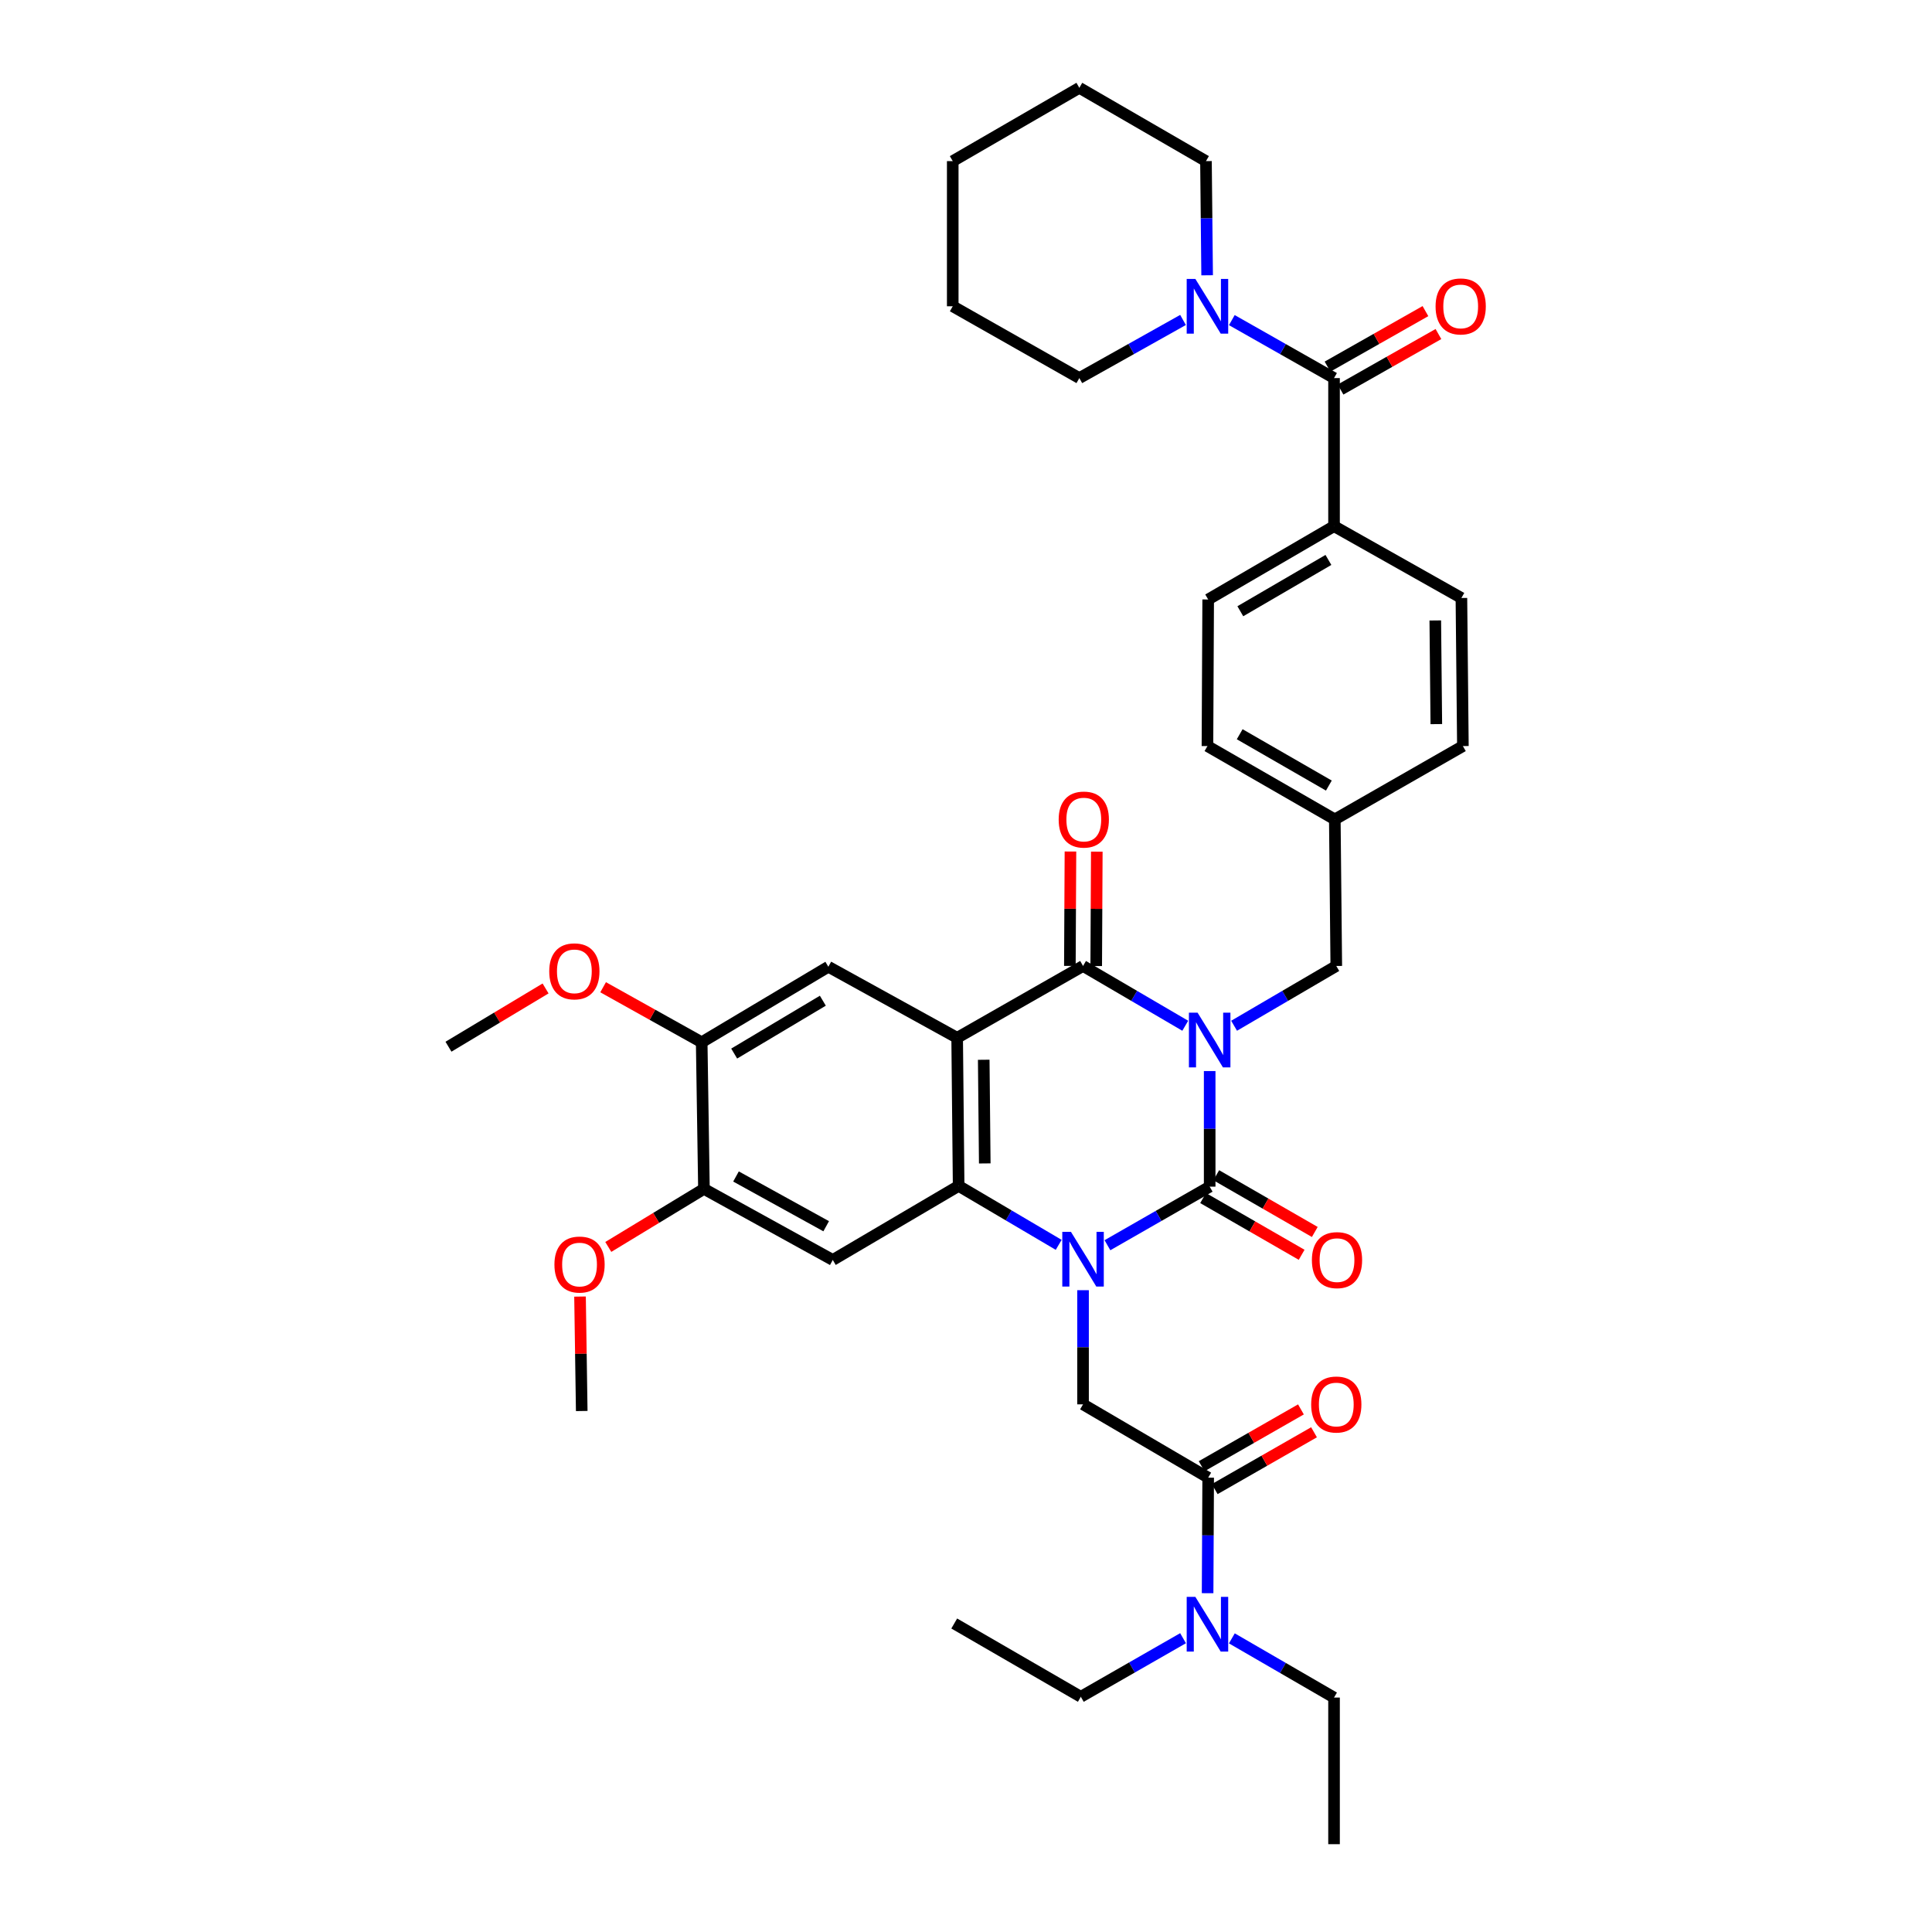 <?xml version='1.0' encoding='iso-8859-1'?>
<svg version='1.1' baseProfile='full'
              xmlns='http://www.w3.org/2000/svg'
                      xmlns:rdkit='http://www.rdkit.org/xml'
                      xmlns:xlink='http://www.w3.org/1999/xlink'
                  xml:space='preserve'
width='1000px' height='1000px' viewBox='0 0 1000 1000'>
<!-- END OF HEADER -->
<rect style='opacity:1.0;fill:#FFFFFF;stroke:none' width='1000' height='1000' x='0' y='0'> </rect>
<path class='bond-0' d='M 626.125,554.379 L 626.125,584.292' style='fill:none;fill-rule:evenodd;stroke:#0000FF;stroke-width:6px;stroke-linecap:butt;stroke-linejoin:miter;stroke-opacity:1' />
<path class='bond-0' d='M 626.125,584.292 L 626.125,614.206' style='fill:none;fill-rule:evenodd;stroke:#000000;stroke-width:6px;stroke-linecap:butt;stroke-linejoin:miter;stroke-opacity:1' />
<path class='bond-3' d='M 613.486,530.929 L 587.034,515.457' style='fill:none;fill-rule:evenodd;stroke:#0000FF;stroke-width:6px;stroke-linecap:butt;stroke-linejoin:miter;stroke-opacity:1' />
<path class='bond-3' d='M 587.034,515.457 L 560.581,499.985' style='fill:none;fill-rule:evenodd;stroke:#000000;stroke-width:6px;stroke-linecap:butt;stroke-linejoin:miter;stroke-opacity:1' />
<path class='bond-11' d='M 638.763,530.928 L 665.212,515.457' style='fill:none;fill-rule:evenodd;stroke:#0000FF;stroke-width:6px;stroke-linecap:butt;stroke-linejoin:miter;stroke-opacity:1' />
<path class='bond-11' d='M 665.212,515.457 L 691.66,499.985' style='fill:none;fill-rule:evenodd;stroke:#000000;stroke-width:6px;stroke-linecap:butt;stroke-linejoin:miter;stroke-opacity:1' />
<path class='bond-1' d='M 626.125,614.206 L 599.667,629.367' style='fill:none;fill-rule:evenodd;stroke:#000000;stroke-width:6px;stroke-linecap:butt;stroke-linejoin:miter;stroke-opacity:1' />
<path class='bond-1' d='M 599.667,629.367 L 573.21,644.527' style='fill:none;fill-rule:evenodd;stroke:#0000FF;stroke-width:6px;stroke-linecap:butt;stroke-linejoin:miter;stroke-opacity:1' />
<path class='bond-14' d='M 622.722,620.116 L 648.225,634.801' style='fill:none;fill-rule:evenodd;stroke:#000000;stroke-width:6px;stroke-linecap:butt;stroke-linejoin:miter;stroke-opacity:1' />
<path class='bond-14' d='M 648.225,634.801 L 673.728,649.485' style='fill:none;fill-rule:evenodd;stroke:#FF0000;stroke-width:6px;stroke-linecap:butt;stroke-linejoin:miter;stroke-opacity:1' />
<path class='bond-14' d='M 629.527,608.297 L 655.03,622.982' style='fill:none;fill-rule:evenodd;stroke:#000000;stroke-width:6px;stroke-linecap:butt;stroke-linejoin:miter;stroke-opacity:1' />
<path class='bond-14' d='M 655.03,622.982 L 680.533,637.667' style='fill:none;fill-rule:evenodd;stroke:#FF0000;stroke-width:6px;stroke-linecap:butt;stroke-linejoin:miter;stroke-opacity:1' />
<path class='bond-5' d='M 560.581,667.801 L 560.581,697.345' style='fill:none;fill-rule:evenodd;stroke:#0000FF;stroke-width:6px;stroke-linecap:butt;stroke-linejoin:miter;stroke-opacity:1' />
<path class='bond-5' d='M 560.581,697.345 L 560.581,726.89' style='fill:none;fill-rule:evenodd;stroke:#000000;stroke-width:6px;stroke-linecap:butt;stroke-linejoin:miter;stroke-opacity:1' />
<path class='bond-38' d='M 547.973,644.333 L 522.081,629.077' style='fill:none;fill-rule:evenodd;stroke:#0000FF;stroke-width:6px;stroke-linecap:butt;stroke-linejoin:miter;stroke-opacity:1' />
<path class='bond-38' d='M 522.081,629.077 L 496.19,613.82' style='fill:none;fill-rule:evenodd;stroke:#000000;stroke-width:6px;stroke-linecap:butt;stroke-linejoin:miter;stroke-opacity:1' />
<path class='bond-2' d='M 495.424,537.17 L 560.581,499.985' style='fill:none;fill-rule:evenodd;stroke:#000000;stroke-width:6px;stroke-linecap:butt;stroke-linejoin:miter;stroke-opacity:1' />
<path class='bond-4' d='M 495.424,537.17 L 496.19,613.82' style='fill:none;fill-rule:evenodd;stroke:#000000;stroke-width:6px;stroke-linecap:butt;stroke-linejoin:miter;stroke-opacity:1' />
<path class='bond-4' d='M 509.176,548.531 L 509.712,602.186' style='fill:none;fill-rule:evenodd;stroke:#000000;stroke-width:6px;stroke-linecap:butt;stroke-linejoin:miter;stroke-opacity:1' />
<path class='bond-8' d='M 495.424,537.17 L 428.752,500.386' style='fill:none;fill-rule:evenodd;stroke:#000000;stroke-width:6px;stroke-linecap:butt;stroke-linejoin:miter;stroke-opacity:1' />
<path class='bond-15' d='M 567.4,500.02 L 567.551,470.417' style='fill:none;fill-rule:evenodd;stroke:#000000;stroke-width:6px;stroke-linecap:butt;stroke-linejoin:miter;stroke-opacity:1' />
<path class='bond-15' d='M 567.551,470.417 L 567.702,440.814' style='fill:none;fill-rule:evenodd;stroke:#FF0000;stroke-width:6px;stroke-linecap:butt;stroke-linejoin:miter;stroke-opacity:1' />
<path class='bond-15' d='M 553.763,499.95 L 553.913,470.347' style='fill:none;fill-rule:evenodd;stroke:#000000;stroke-width:6px;stroke-linecap:butt;stroke-linejoin:miter;stroke-opacity:1' />
<path class='bond-15' d='M 553.913,470.347 L 554.064,440.744' style='fill:none;fill-rule:evenodd;stroke:#FF0000;stroke-width:6px;stroke-linecap:butt;stroke-linejoin:miter;stroke-opacity:1' />
<path class='bond-6' d='M 496.19,613.82 L 431.048,652.157' style='fill:none;fill-rule:evenodd;stroke:#000000;stroke-width:6px;stroke-linecap:butt;stroke-linejoin:miter;stroke-opacity:1' />
<path class='bond-9' d='M 560.581,726.89 L 625.352,764.833' style='fill:none;fill-rule:evenodd;stroke:#000000;stroke-width:6px;stroke-linecap:butt;stroke-linejoin:miter;stroke-opacity:1' />
<path class='bond-40' d='M 431.048,652.157 L 364.36,615.366' style='fill:none;fill-rule:evenodd;stroke:#000000;stroke-width:6px;stroke-linecap:butt;stroke-linejoin:miter;stroke-opacity:1' />
<path class='bond-40' d='M 427.632,634.697 L 380.951,608.943' style='fill:none;fill-rule:evenodd;stroke:#000000;stroke-width:6px;stroke-linecap:butt;stroke-linejoin:miter;stroke-opacity:1' />
<path class='bond-7' d='M 690.494,195.694 L 690.494,272.345' style='fill:none;fill-rule:evenodd;stroke:#000000;stroke-width:6px;stroke-linecap:butt;stroke-linejoin:miter;stroke-opacity:1' />
<path class='bond-10' d='M 690.494,195.694 L 664.045,180.69' style='fill:none;fill-rule:evenodd;stroke:#000000;stroke-width:6px;stroke-linecap:butt;stroke-linejoin:miter;stroke-opacity:1' />
<path class='bond-10' d='M 664.045,180.69 L 637.596,165.686' style='fill:none;fill-rule:evenodd;stroke:#0000FF;stroke-width:6px;stroke-linecap:butt;stroke-linejoin:miter;stroke-opacity:1' />
<path class='bond-18' d='M 693.857,201.626 L 719.194,187.261' style='fill:none;fill-rule:evenodd;stroke:#000000;stroke-width:6px;stroke-linecap:butt;stroke-linejoin:miter;stroke-opacity:1' />
<path class='bond-18' d='M 719.194,187.261 L 744.531,172.895' style='fill:none;fill-rule:evenodd;stroke:#FF0000;stroke-width:6px;stroke-linecap:butt;stroke-linejoin:miter;stroke-opacity:1' />
<path class='bond-18' d='M 687.131,189.763 L 712.468,175.397' style='fill:none;fill-rule:evenodd;stroke:#000000;stroke-width:6px;stroke-linecap:butt;stroke-linejoin:miter;stroke-opacity:1' />
<path class='bond-18' d='M 712.468,175.397 L 737.805,161.032' style='fill:none;fill-rule:evenodd;stroke:#FF0000;stroke-width:6px;stroke-linecap:butt;stroke-linejoin:miter;stroke-opacity:1' />
<path class='bond-13' d='M 428.752,500.386 L 363.194,539.473' style='fill:none;fill-rule:evenodd;stroke:#000000;stroke-width:6px;stroke-linecap:butt;stroke-linejoin:miter;stroke-opacity:1' />
<path class='bond-13' d='M 425.902,517.963 L 380.011,545.324' style='fill:none;fill-rule:evenodd;stroke:#000000;stroke-width:6px;stroke-linecap:butt;stroke-linejoin:miter;stroke-opacity:1' />
<path class='bond-17' d='M 625.352,764.833 L 625.203,794.736' style='fill:none;fill-rule:evenodd;stroke:#000000;stroke-width:6px;stroke-linecap:butt;stroke-linejoin:miter;stroke-opacity:1' />
<path class='bond-17' d='M 625.203,794.736 L 625.053,824.638' style='fill:none;fill-rule:evenodd;stroke:#0000FF;stroke-width:6px;stroke-linecap:butt;stroke-linejoin:miter;stroke-opacity:1' />
<path class='bond-19' d='M 628.738,770.751 L 654.438,756.046' style='fill:none;fill-rule:evenodd;stroke:#000000;stroke-width:6px;stroke-linecap:butt;stroke-linejoin:miter;stroke-opacity:1' />
<path class='bond-19' d='M 654.438,756.046 L 680.137,741.34' style='fill:none;fill-rule:evenodd;stroke:#FF0000;stroke-width:6px;stroke-linecap:butt;stroke-linejoin:miter;stroke-opacity:1' />
<path class='bond-19' d='M 621.965,758.914 L 647.665,744.209' style='fill:none;fill-rule:evenodd;stroke:#000000;stroke-width:6px;stroke-linecap:butt;stroke-linejoin:miter;stroke-opacity:1' />
<path class='bond-19' d='M 647.665,744.209 L 673.364,729.503' style='fill:none;fill-rule:evenodd;stroke:#FF0000;stroke-width:6px;stroke-linecap:butt;stroke-linejoin:miter;stroke-opacity:1' />
<path class='bond-27' d='M 612.333,165.61 L 585.499,180.652' style='fill:none;fill-rule:evenodd;stroke:#0000FF;stroke-width:6px;stroke-linecap:butt;stroke-linejoin:miter;stroke-opacity:1' />
<path class='bond-27' d='M 585.499,180.652 L 558.664,195.694' style='fill:none;fill-rule:evenodd;stroke:#000000;stroke-width:6px;stroke-linecap:butt;stroke-linejoin:miter;stroke-opacity:1' />
<path class='bond-28' d='M 624.81,142.486 L 624.509,112.942' style='fill:none;fill-rule:evenodd;stroke:#0000FF;stroke-width:6px;stroke-linecap:butt;stroke-linejoin:miter;stroke-opacity:1' />
<path class='bond-28' d='M 624.509,112.942 L 624.208,83.397' style='fill:none;fill-rule:evenodd;stroke:#000000;stroke-width:6px;stroke-linecap:butt;stroke-linejoin:miter;stroke-opacity:1' />
<path class='bond-22' d='M 691.66,499.985 L 690.895,424.122' style='fill:none;fill-rule:evenodd;stroke:#000000;stroke-width:6px;stroke-linecap:butt;stroke-linejoin:miter;stroke-opacity:1' />
<path class='bond-12' d='M 364.36,615.366 L 363.194,539.473' style='fill:none;fill-rule:evenodd;stroke:#000000;stroke-width:6px;stroke-linecap:butt;stroke-linejoin:miter;stroke-opacity:1' />
<path class='bond-23' d='M 364.36,615.366 L 339.606,630.389' style='fill:none;fill-rule:evenodd;stroke:#000000;stroke-width:6px;stroke-linecap:butt;stroke-linejoin:miter;stroke-opacity:1' />
<path class='bond-23' d='M 339.606,630.389 L 314.852,645.412' style='fill:none;fill-rule:evenodd;stroke:#FF0000;stroke-width:6px;stroke-linecap:butt;stroke-linejoin:miter;stroke-opacity:1' />
<path class='bond-24' d='M 363.194,539.473 L 337.684,525.233' style='fill:none;fill-rule:evenodd;stroke:#000000;stroke-width:6px;stroke-linecap:butt;stroke-linejoin:miter;stroke-opacity:1' />
<path class='bond-24' d='M 337.684,525.233 L 312.174,510.992' style='fill:none;fill-rule:evenodd;stroke:#FF0000;stroke-width:6px;stroke-linecap:butt;stroke-linejoin:miter;stroke-opacity:1' />
<path class='bond-16' d='M 690.494,272.345 L 625.352,310.287' style='fill:none;fill-rule:evenodd;stroke:#000000;stroke-width:6px;stroke-linecap:butt;stroke-linejoin:miter;stroke-opacity:1' />
<path class='bond-16' d='M 687.586,289.82 L 641.987,316.38' style='fill:none;fill-rule:evenodd;stroke:#000000;stroke-width:6px;stroke-linecap:butt;stroke-linejoin:miter;stroke-opacity:1' />
<path class='bond-39' d='M 690.494,272.345 L 756.423,309.514' style='fill:none;fill-rule:evenodd;stroke:#000000;stroke-width:6px;stroke-linecap:butt;stroke-linejoin:miter;stroke-opacity:1' />
<path class='bond-29' d='M 612.345,847.931 L 585.887,863.091' style='fill:none;fill-rule:evenodd;stroke:#0000FF;stroke-width:6px;stroke-linecap:butt;stroke-linejoin:miter;stroke-opacity:1' />
<path class='bond-29' d='M 585.887,863.091 L 559.43,878.251' style='fill:none;fill-rule:evenodd;stroke:#000000;stroke-width:6px;stroke-linecap:butt;stroke-linejoin:miter;stroke-opacity:1' />
<path class='bond-30' d='M 637.606,848.014 L 664.05,863.333' style='fill:none;fill-rule:evenodd;stroke:#0000FF;stroke-width:6px;stroke-linecap:butt;stroke-linejoin:miter;stroke-opacity:1' />
<path class='bond-30' d='M 664.05,863.333 L 690.494,878.653' style='fill:none;fill-rule:evenodd;stroke:#000000;stroke-width:6px;stroke-linecap:butt;stroke-linejoin:miter;stroke-opacity:1' />
<path class='bond-20' d='M 756.423,309.514 L 757.189,386.165' style='fill:none;fill-rule:evenodd;stroke:#000000;stroke-width:6px;stroke-linecap:butt;stroke-linejoin:miter;stroke-opacity:1' />
<path class='bond-20' d='M 742.901,321.148 L 743.437,374.803' style='fill:none;fill-rule:evenodd;stroke:#000000;stroke-width:6px;stroke-linecap:butt;stroke-linejoin:miter;stroke-opacity:1' />
<path class='bond-21' d='M 625.352,310.287 L 624.973,386.165' style='fill:none;fill-rule:evenodd;stroke:#000000;stroke-width:6px;stroke-linecap:butt;stroke-linejoin:miter;stroke-opacity:1' />
<path class='bond-25' d='M 690.895,424.122 L 757.189,386.165' style='fill:none;fill-rule:evenodd;stroke:#000000;stroke-width:6px;stroke-linecap:butt;stroke-linejoin:miter;stroke-opacity:1' />
<path class='bond-26' d='M 690.895,424.122 L 624.973,386.165' style='fill:none;fill-rule:evenodd;stroke:#000000;stroke-width:6px;stroke-linecap:butt;stroke-linejoin:miter;stroke-opacity:1' />
<path class='bond-26' d='M 687.812,406.61 L 641.666,380.04' style='fill:none;fill-rule:evenodd;stroke:#000000;stroke-width:6px;stroke-linecap:butt;stroke-linejoin:miter;stroke-opacity:1' />
<path class='bond-32' d='M 300.218,671.102 L 300.662,700.72' style='fill:none;fill-rule:evenodd;stroke:#FF0000;stroke-width:6px;stroke-linecap:butt;stroke-linejoin:miter;stroke-opacity:1' />
<path class='bond-32' d='M 300.662,700.72 L 301.105,730.337' style='fill:none;fill-rule:evenodd;stroke:#000000;stroke-width:6px;stroke-linecap:butt;stroke-linejoin:miter;stroke-opacity:1' />
<path class='bond-31' d='M 282.387,511.622 L 257.258,526.699' style='fill:none;fill-rule:evenodd;stroke:#FF0000;stroke-width:6px;stroke-linecap:butt;stroke-linejoin:miter;stroke-opacity:1' />
<path class='bond-31' d='M 257.258,526.699 L 232.13,541.776' style='fill:none;fill-rule:evenodd;stroke:#000000;stroke-width:6px;stroke-linecap:butt;stroke-linejoin:miter;stroke-opacity:1' />
<path class='bond-36' d='M 558.664,195.694 L 493.136,158.525' style='fill:none;fill-rule:evenodd;stroke:#000000;stroke-width:6px;stroke-linecap:butt;stroke-linejoin:miter;stroke-opacity:1' />
<path class='bond-35' d='M 624.208,83.397 L 558.664,45.455' style='fill:none;fill-rule:evenodd;stroke:#000000;stroke-width:6px;stroke-linecap:butt;stroke-linejoin:miter;stroke-opacity:1' />
<path class='bond-33' d='M 559.43,878.251 L 493.909,840.324' style='fill:none;fill-rule:evenodd;stroke:#000000;stroke-width:6px;stroke-linecap:butt;stroke-linejoin:miter;stroke-opacity:1' />
<path class='bond-34' d='M 690.494,878.653 L 690.494,954.545' style='fill:none;fill-rule:evenodd;stroke:#000000;stroke-width:6px;stroke-linecap:butt;stroke-linejoin:miter;stroke-opacity:1' />
<path class='bond-37' d='M 558.664,45.455 L 493.136,83.397' style='fill:none;fill-rule:evenodd;stroke:#000000;stroke-width:6px;stroke-linecap:butt;stroke-linejoin:miter;stroke-opacity:1' />
<path class='bond-41' d='M 493.136,158.525 L 493.136,83.397' style='fill:none;fill-rule:evenodd;stroke:#000000;stroke-width:6px;stroke-linecap:butt;stroke-linejoin:miter;stroke-opacity:1' />
<path  class='atom-0' d='M 619.865 524.161
L 629.145 539.161
Q 630.065 540.641, 631.545 543.321
Q 633.025 546.001, 633.105 546.161
L 633.105 524.161
L 636.865 524.161
L 636.865 552.481
L 632.985 552.481
L 623.025 536.081
Q 621.865 534.161, 620.625 531.961
Q 619.425 529.761, 619.065 529.081
L 619.065 552.481
L 615.385 552.481
L 615.385 524.161
L 619.865 524.161
' fill='#0000FF'/>
<path  class='atom-2' d='M 554.321 637.603
L 563.601 652.603
Q 564.521 654.083, 566.001 656.763
Q 567.481 659.443, 567.561 659.603
L 567.561 637.603
L 571.321 637.603
L 571.321 665.923
L 567.441 665.923
L 557.481 649.523
Q 556.321 647.603, 555.081 645.403
Q 553.881 643.203, 553.521 642.523
L 553.521 665.923
L 549.841 665.923
L 549.841 637.603
L 554.321 637.603
' fill='#0000FF'/>
<path  class='atom-11' d='M 618.713 144.365
L 627.993 159.365
Q 628.913 160.845, 630.393 163.525
Q 631.873 166.205, 631.953 166.365
L 631.953 144.365
L 635.713 144.365
L 635.713 172.685
L 631.833 172.685
L 621.873 156.285
Q 620.713 154.365, 619.473 152.165
Q 618.273 149.965, 617.913 149.285
L 617.913 172.685
L 614.233 172.685
L 614.233 144.365
L 618.713 144.365
' fill='#0000FF'/>
<path  class='atom-15' d='M 679.032 652.237
Q 679.032 645.437, 682.392 641.637
Q 685.752 637.837, 692.032 637.837
Q 698.312 637.837, 701.672 641.637
Q 705.032 645.437, 705.032 652.237
Q 705.032 659.117, 701.632 663.037
Q 698.232 666.917, 692.032 666.917
Q 685.792 666.917, 682.392 663.037
Q 679.032 659.157, 679.032 652.237
M 692.032 663.717
Q 696.352 663.717, 698.672 660.837
Q 701.032 657.917, 701.032 652.237
Q 701.032 646.677, 698.672 643.877
Q 696.352 641.037, 692.032 641.037
Q 687.712 641.037, 685.352 643.837
Q 683.032 646.637, 683.032 652.237
Q 683.032 657.957, 685.352 660.837
Q 687.712 663.717, 692.032 663.717
' fill='#FF0000'/>
<path  class='atom-16' d='M 547.968 424.202
Q 547.968 417.402, 551.328 413.602
Q 554.688 409.802, 560.968 409.802
Q 567.248 409.802, 570.608 413.602
Q 573.968 417.402, 573.968 424.202
Q 573.968 431.082, 570.568 435.002
Q 567.168 438.882, 560.968 438.882
Q 554.728 438.882, 551.328 435.002
Q 547.968 431.122, 547.968 424.202
M 560.968 435.682
Q 565.288 435.682, 567.608 432.802
Q 569.968 429.882, 569.968 424.202
Q 569.968 418.642, 567.608 415.842
Q 565.288 413.002, 560.968 413.002
Q 556.648 413.002, 554.288 415.802
Q 551.968 418.602, 551.968 424.202
Q 551.968 429.922, 554.288 432.802
Q 556.648 435.682, 560.968 435.682
' fill='#FF0000'/>
<path  class='atom-18' d='M 618.713 826.535
L 627.993 841.535
Q 628.913 843.015, 630.393 845.695
Q 631.873 848.375, 631.953 848.535
L 631.953 826.535
L 635.713 826.535
L 635.713 854.855
L 631.833 854.855
L 621.873 838.455
Q 620.713 836.535, 619.473 834.335
Q 618.273 832.135, 617.913 831.455
L 617.913 854.855
L 614.233 854.855
L 614.233 826.535
L 618.713 826.535
' fill='#0000FF'/>
<path  class='atom-19' d='M 743.052 158.605
Q 743.052 151.805, 746.412 148.005
Q 749.772 144.205, 756.052 144.205
Q 762.332 144.205, 765.692 148.005
Q 769.052 151.805, 769.052 158.605
Q 769.052 165.485, 765.652 169.405
Q 762.252 173.285, 756.052 173.285
Q 749.812 173.285, 746.412 169.405
Q 743.052 165.525, 743.052 158.605
M 756.052 170.085
Q 760.372 170.085, 762.692 167.205
Q 765.052 164.285, 765.052 158.605
Q 765.052 153.045, 762.692 150.245
Q 760.372 147.405, 756.052 147.405
Q 751.732 147.405, 749.372 150.205
Q 747.052 153.005, 747.052 158.605
Q 747.052 164.325, 749.372 167.205
Q 751.732 170.085, 756.052 170.085
' fill='#FF0000'/>
<path  class='atom-20' d='M 678.66 726.97
Q 678.66 720.17, 682.02 716.37
Q 685.38 712.57, 691.66 712.57
Q 697.94 712.57, 701.3 716.37
Q 704.66 720.17, 704.66 726.97
Q 704.66 733.85, 701.26 737.77
Q 697.86 741.65, 691.66 741.65
Q 685.42 741.65, 682.02 737.77
Q 678.66 733.89, 678.66 726.97
M 691.66 738.45
Q 695.98 738.45, 698.3 735.57
Q 700.66 732.65, 700.66 726.97
Q 700.66 721.41, 698.3 718.61
Q 695.98 715.77, 691.66 715.77
Q 687.34 715.77, 684.98 718.57
Q 682.66 721.37, 682.66 726.97
Q 682.66 732.69, 684.98 735.57
Q 687.34 738.45, 691.66 738.45
' fill='#FF0000'/>
<path  class='atom-24' d='M 286.969 654.525
Q 286.969 647.725, 290.329 643.925
Q 293.689 640.125, 299.969 640.125
Q 306.249 640.125, 309.609 643.925
Q 312.969 647.725, 312.969 654.525
Q 312.969 661.405, 309.569 665.325
Q 306.169 669.205, 299.969 669.205
Q 293.729 669.205, 290.329 665.325
Q 286.969 661.445, 286.969 654.525
M 299.969 666.005
Q 304.289 666.005, 306.609 663.125
Q 308.969 660.205, 308.969 654.525
Q 308.969 648.965, 306.609 646.165
Q 304.289 643.325, 299.969 643.325
Q 295.649 643.325, 293.289 646.125
Q 290.969 648.925, 290.969 654.525
Q 290.969 660.245, 293.289 663.125
Q 295.649 666.005, 299.969 666.005
' fill='#FF0000'/>
<path  class='atom-25' d='M 284.287 502.762
Q 284.287 495.962, 287.647 492.162
Q 291.007 488.362, 297.287 488.362
Q 303.567 488.362, 306.927 492.162
Q 310.287 495.962, 310.287 502.762
Q 310.287 509.642, 306.887 513.562
Q 303.487 517.442, 297.287 517.442
Q 291.047 517.442, 287.647 513.562
Q 284.287 509.682, 284.287 502.762
M 297.287 514.242
Q 301.607 514.242, 303.927 511.362
Q 306.287 508.442, 306.287 502.762
Q 306.287 497.202, 303.927 494.402
Q 301.607 491.562, 297.287 491.562
Q 292.967 491.562, 290.607 494.362
Q 288.287 497.162, 288.287 502.762
Q 288.287 508.482, 290.607 511.362
Q 292.967 514.242, 297.287 514.242
' fill='#FF0000'/>
</svg>
